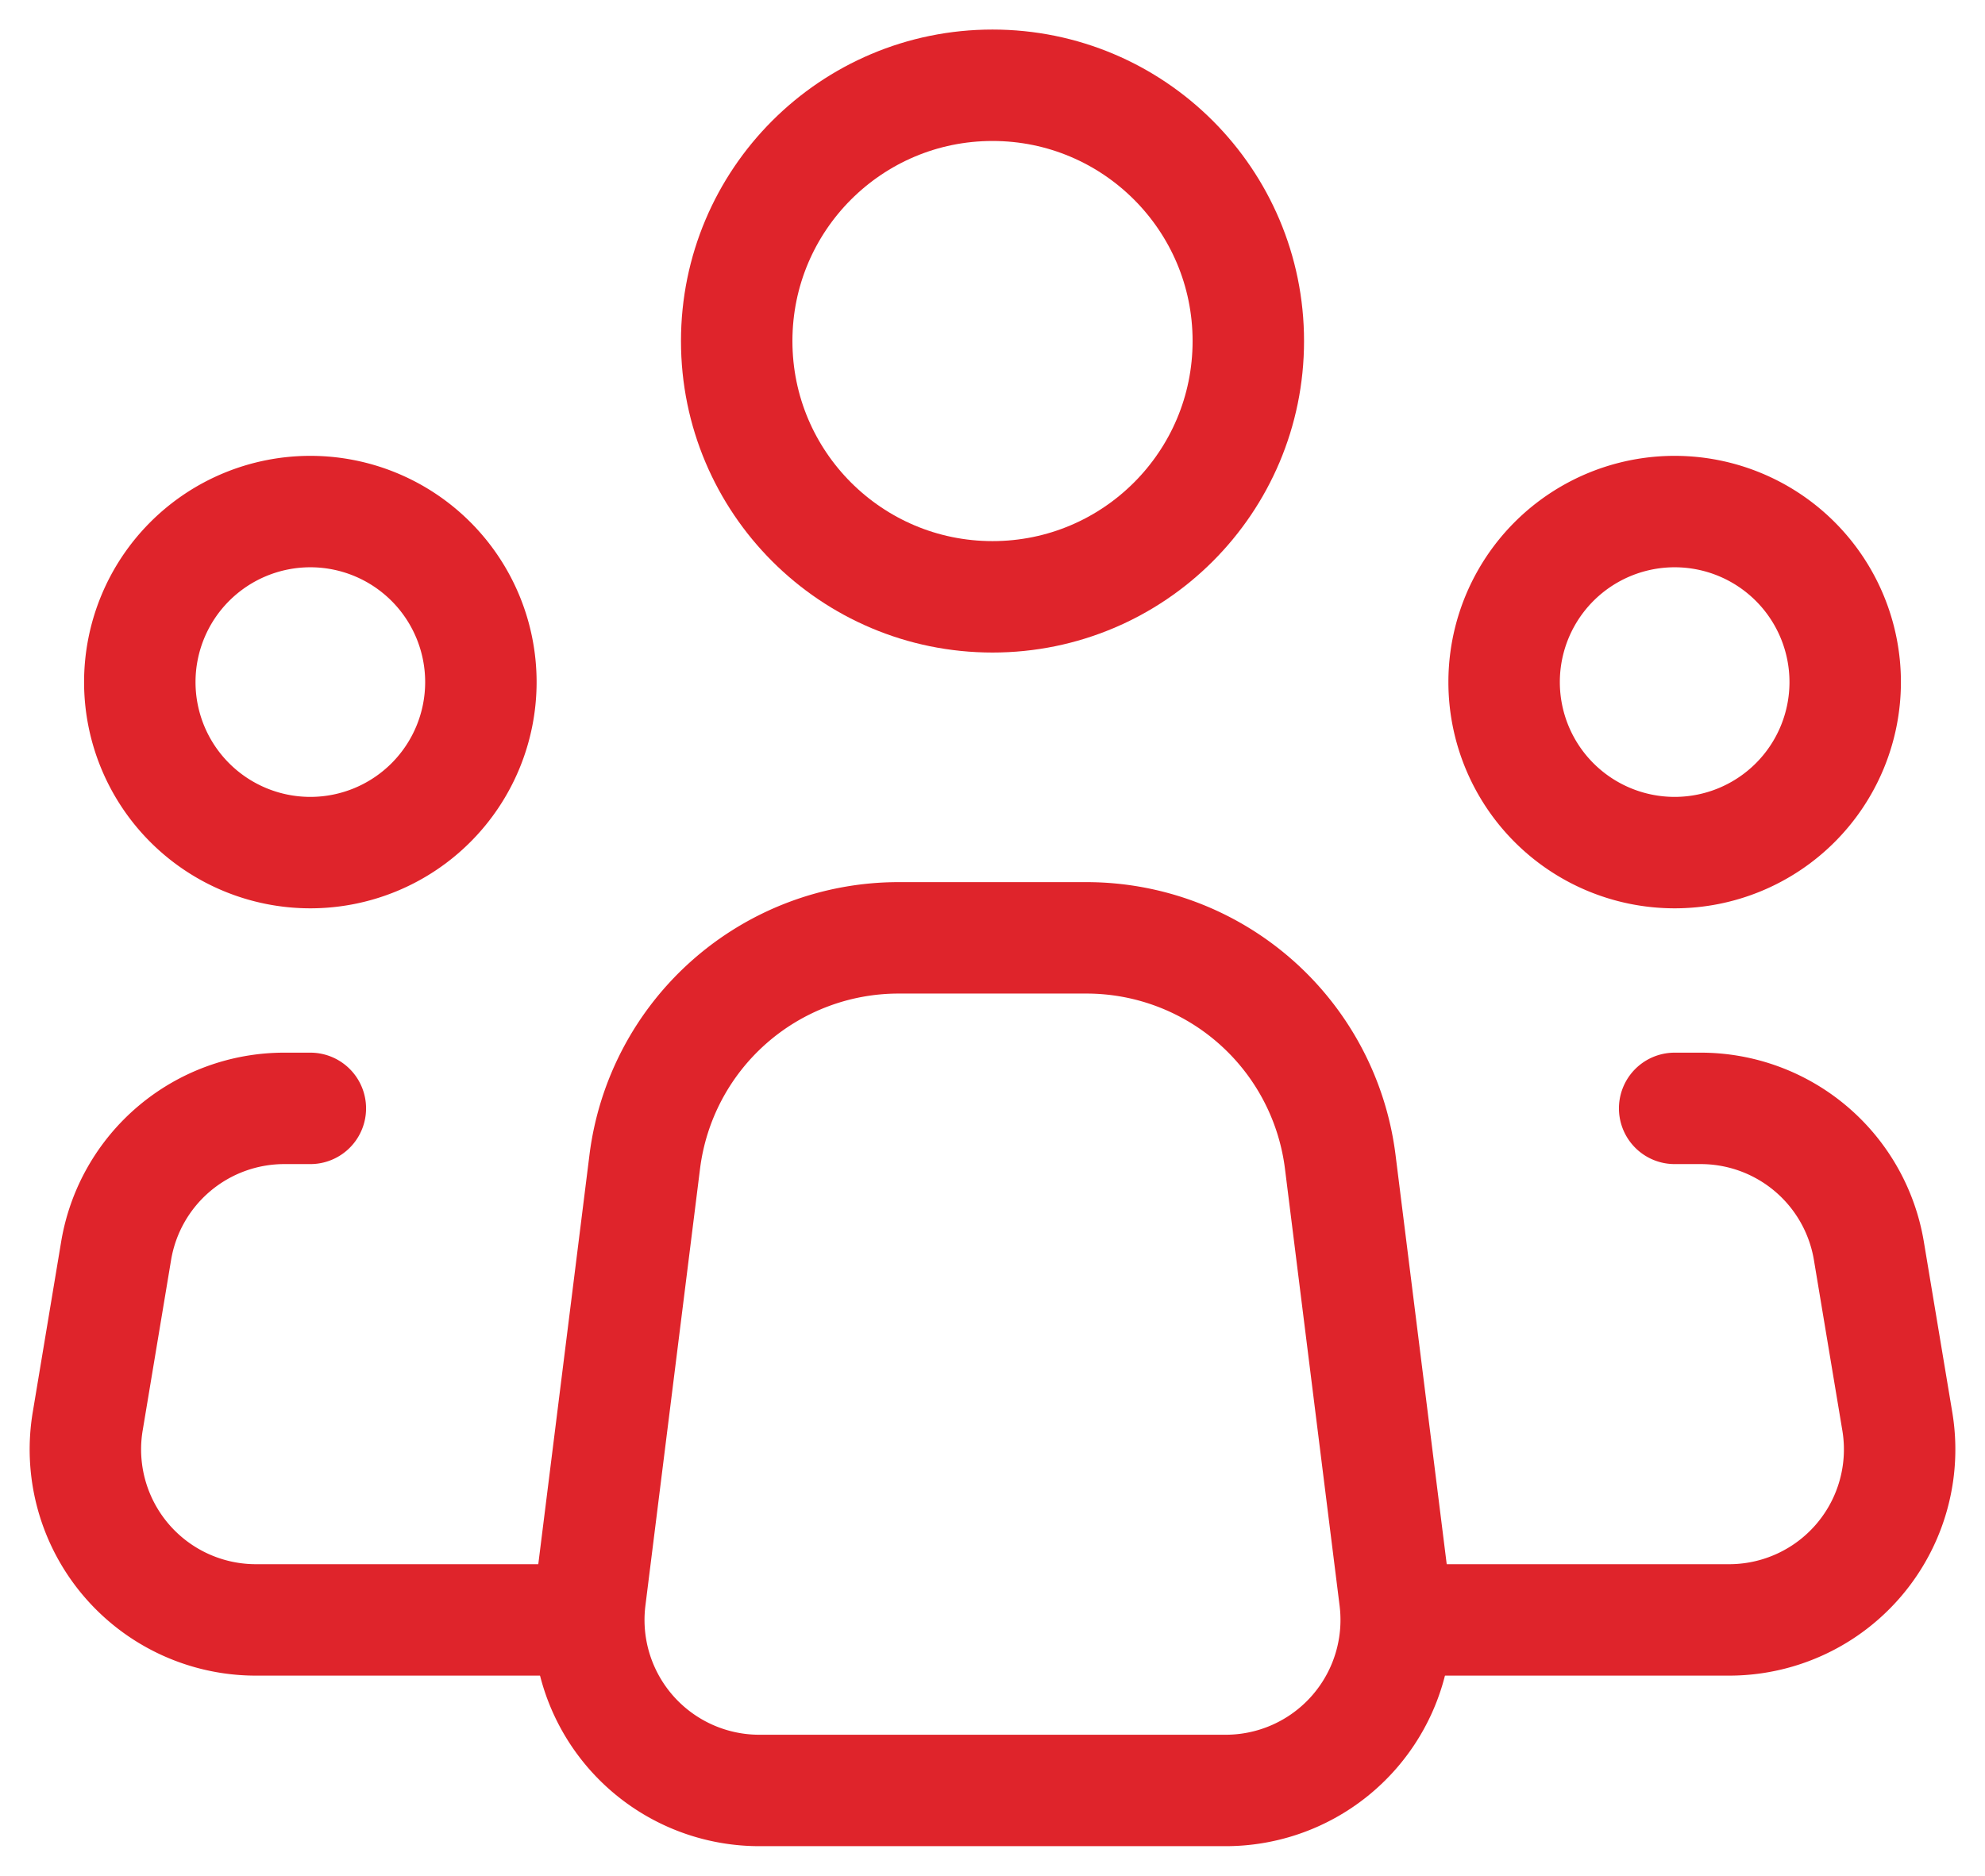 <svg xmlns="http://www.w3.org/2000/svg" xmlns:xlink="http://www.w3.org/1999/xlink" width="106.873" height="101" viewBox="0 0 106.873 101">
  <defs>
    <clipPath id="clip-path">
      <rect id="Rechteck_95" data-name="Rechteck 95" width="106.873" height="101" fill="none" stroke="#df242b" stroke-width="6"/>
    </clipPath>
  </defs>
  <g id="Gruppe_192" data-name="Gruppe 192" clip-path="url(#clip-path)">
    <path id="Pfad_313" data-name="Pfad 313" d="M273.563,402.255l-2.941-23.524a13.773,13.773,0,0,0-13.666-12.065H246.841a13.773,13.773,0,0,0-13.666,12.065l-2.941,23.524a9.182,9.182,0,0,0,9.111,10.321h25.107A9.182,9.182,0,0,0,273.563,402.255Z" transform="translate(-198.462 -316.166)" fill="none" stroke="#df242b" stroke-linecap="round" stroke-linejoin="round" stroke-width="6"/>
    <circle id="Ellipse_8" data-name="Ellipse 8" cx="13.773" cy="13.773" r="13.773" transform="translate(39.664 4.591)" fill="none" stroke="#df242b" stroke-miterlimit="133.333" stroke-width="6"/>
    <path id="Pfad_314" data-name="Pfad 314" d="M63.834,200a9.182,9.182,0,1,1-9.182,9.182A9.182,9.182,0,0,1,63.834,200Z" transform="translate(-47.125 -172.454)" fill="none" stroke="#df242b" stroke-miterlimit="133.333" stroke-width="6"/>
    <path id="Pfad_315" data-name="Pfad 315" d="M597.167,200a9.182,9.182,0,1,1-9.182,9.182A9.182,9.182,0,0,1,597.167,200Z" transform="translate(-507.003 -172.454)" fill="none" stroke="#df242b" stroke-miterlimit="133.333" stroke-width="6"/>
    <path id="Pfad_316" data-name="Pfad 316" d="M45.451,433.333h-1.4a9.182,9.182,0,0,0-9.057,7.672l-1.53,9.182a9.182,9.182,0,0,0,9.057,10.691H59.224" transform="translate(-28.742 -373.651)" fill="none" stroke="#df242b" stroke-linecap="round" stroke-linejoin="round" stroke-width="6"/>
    <path id="Pfad_317" data-name="Pfad 317" d="M568.426,433.333h1.4a9.182,9.182,0,0,1,9.057,7.672l1.531,9.182a9.182,9.182,0,0,1-9.057,10.691H554.653" transform="translate(-478.262 -373.651)" fill="none" stroke="#df242b" stroke-linecap="round" stroke-linejoin="round" stroke-width="6"/>
  </g>
</svg>
